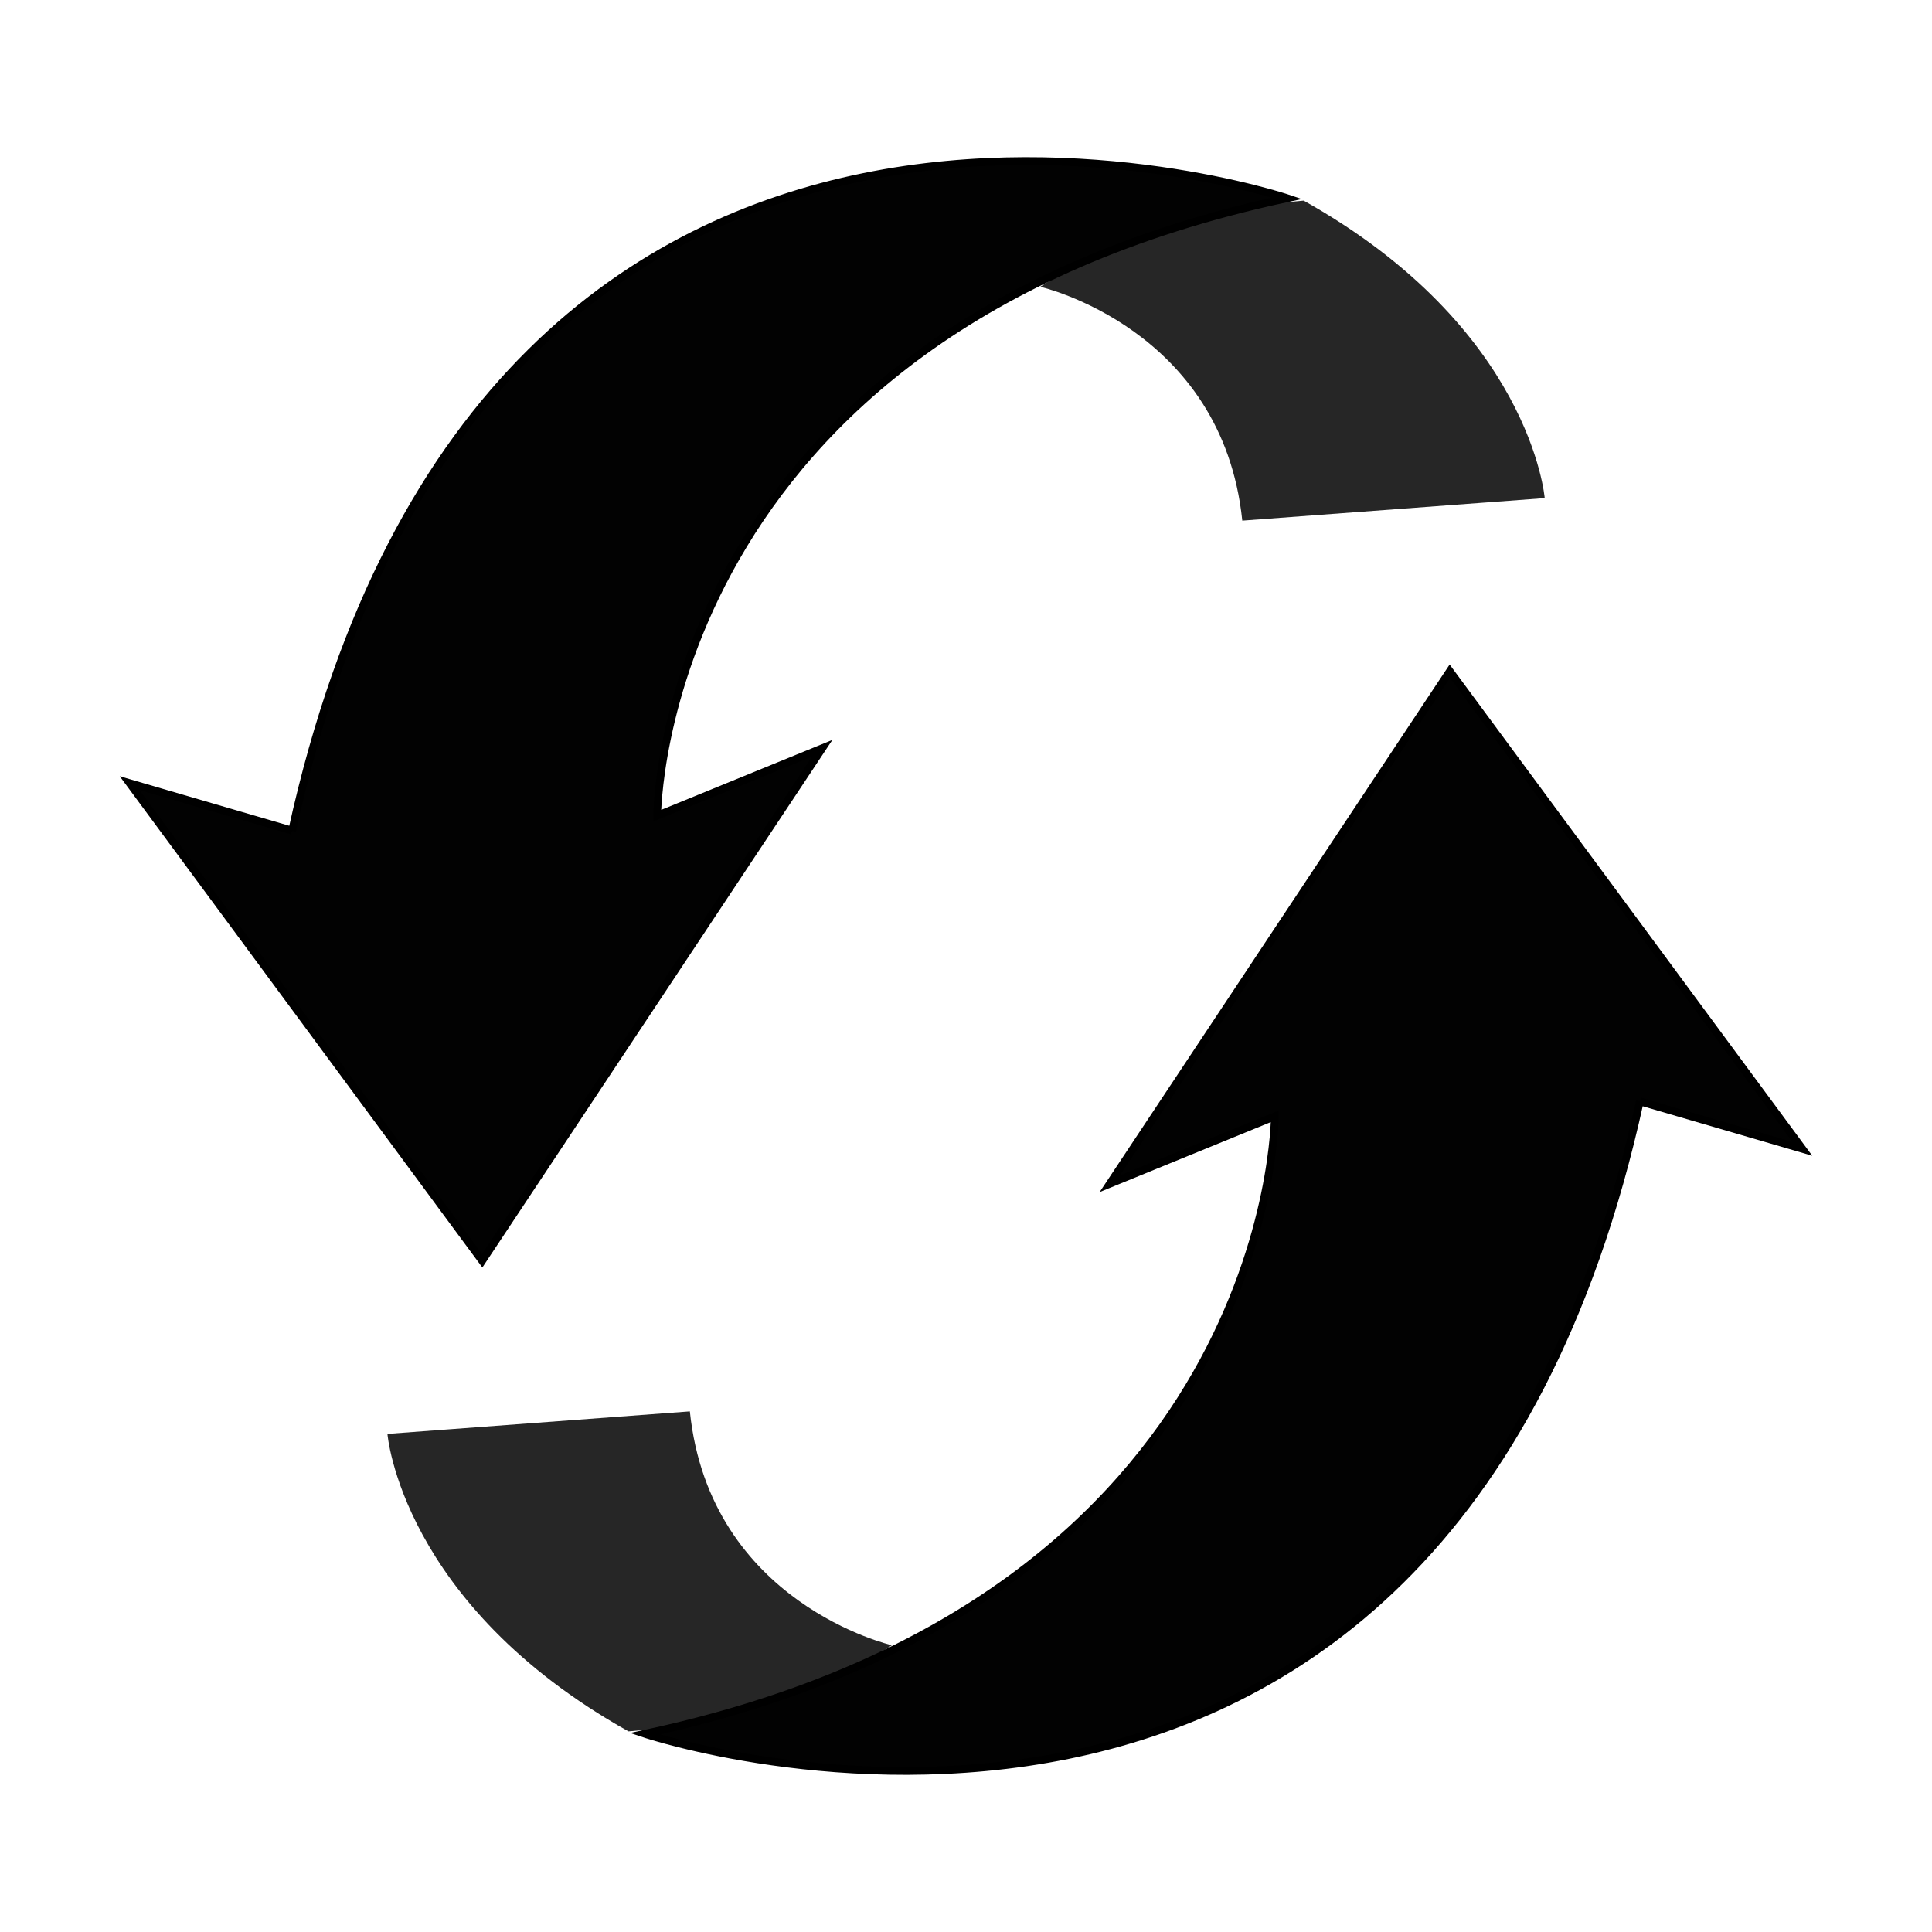 <svg xmlns="http://www.w3.org/2000/svg" id="b" data-name="Capa 2" viewBox="0 0 137.23 137.23"><g id="c" data-name="Capa 1"><g><rect width="137.23" height="137.23" fill="#fff"></rect><g><g><path d="M49.01,100.25l-21.49,1.6s.96,12.08,17.12,21.13l10.76-.98,7.95-5.14s-12.93-2.94-14.35-16.61Z" fill="#262626"></path><path d="M116.48,78.23l11.54,3.37-25.04-33.92-24.15,36.4,11.72-4.79s0,34.27-44.75,43.86c0,0,56.65,19,70.68-44.93Z" fill="#020202" stroke="#000" stroke-miterlimit="10" stroke-width=".55"></path></g><g><path d="M88.23,36.98l21.49-1.6s-.96-12.08-17.12-21.13l-10.76.98-7.95,5.14s12.93,2.94,14.35,16.61Z" fill="#262626"></path><path d="M20.75,59l-11.54-3.37,25.04,33.92,24.15-36.4-11.72,4.79s0-34.27,44.75-43.86c0,0-56.65-19-70.68,44.93Z" fill="#020202" stroke="#000" stroke-miterlimit="10" stroke-width=".55"></path></g></g></g></g></svg>